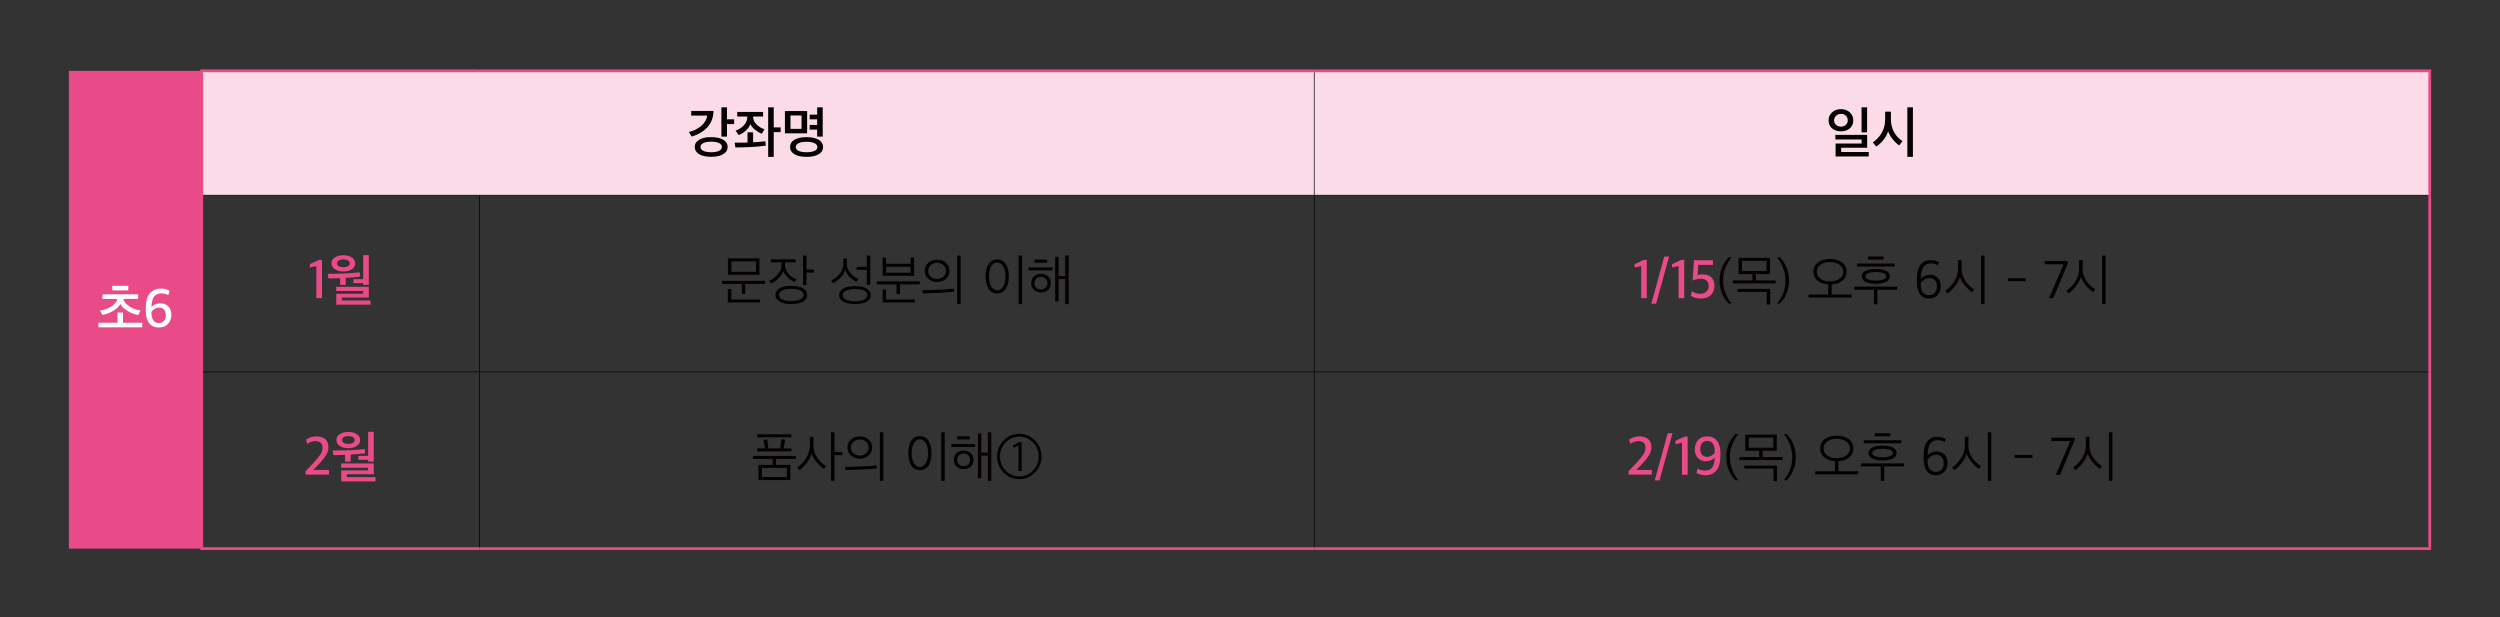<svg xmlns="http://www.w3.org/2000/svg" xmlns:xlink="http://www.w3.org/1999/xlink" id="_&#xB808;&#xC774;&#xC5B4;_1" data-name="&#xB808;&#xC774;&#xC5B4;_1" viewBox="0 0 900 222.204"><rect x="0" y="0" width="900" height="222.204" fill="#333333" stroke="none"/><defs><clipPath id="clippath"><rect width="900" height="222.204" fill="none"></rect></clipPath><clipPath id="clippath-1"><rect y="-.001" width="900" height="222.205" fill="none"></rect></clipPath></defs><g clip-path="url(#clippath)"><rect x="24.789" y="25.5" width="47.832" height="172.001" fill="#e84b88"></rect><path d="M473.121,25.5h401.59v44.777h-401.59V25.5ZM72.621,25.5h400.5v44.777H72.621V25.5Z" fill="#fadbe7"></path><rect x="472.996" y="26" width=".25" height="44.152" fill="#040000"></rect><rect x="73.121" y="70.152" width="99.499" height=".25" fill="#040000"></rect><rect x="172.621" y="70.152" width="300.5" height=".25" fill="#040000"></rect><rect x="172.496" y="70.402" width=".25" height="63.362" fill="#040000"></rect><rect x="473.121" y="70.152" width="401.09" height=".25" fill="#040000"></rect><rect x="472.996" y="70.402" width=".25" height="63.362" fill="#040000"></rect><rect x="73.121" y="133.764" width="99.499" height=".25" fill="#040000"></rect><rect x="172.621" y="133.764" width="300.5" height=".25" fill="#040000"></rect><rect x="172.496" y="134.013" width=".25" height="62.987" fill="#040000"></rect><rect x="473.121" y="133.764" width="401.09" height=".25" fill="#040000"></rect><rect x="472.996" y="134.013" width=".25" height="62.987" fill="#040000"></rect><rect x="72.122" y="25" width="100.499" height="1" fill="#e84b88"></rect><rect x="72.122" y="26" width="1" height="44.277" fill="#e84b88"></rect><rect x="172.621" y="25" width="300.5" height="1" fill="#e84b88"></rect><rect x="473.121" y="25" width="402.089" height="1" fill="#e84b88"></rect><rect x="874.211" y="26" width="1" height="44.277" fill="#e84b88"></rect><rect x="72.122" y="70.277" width="1" height="63.612" fill="#e84b88"></rect><rect x="874.211" y="70.277" width="1" height="63.612" fill="#e84b88"></rect><rect x="72.122" y="133.888" width="1" height="63.112" fill="#e84b88"></rect><rect x="874.211" y="133.888" width="1" height="63.112" fill="#e84b88"></rect><rect x="72.122" y="197" width="100.499" height="1" fill="#e84b88"></rect><rect x="172.621" y="197" width="300.5" height="1" fill="#e84b88"></rect><rect x="473.121" y="197" width="402.089" height="1" fill="#e84b88"></rect><g clip-path="url(#clippath-1)"><path d="M54.514,112.38v-.12c.287-.4.673-.75,1.156-1.05.484-.3.98-.45,1.49-.45,1.672,0,2.509.9,2.509,2.7,0,.893-.223,1.59-.667,2.09s-1.052.75-1.822.75c-1.778,0-2.666-1.307-2.666-3.92M60.492,116.6c.797-.867,1.196-1.973,1.196-3.32,0-1.267-.373-2.267-1.118-3-.744-.733-1.698-1.1-2.861-1.1-1.229,0-2.293.433-3.195,1.3.078-1.8.415-3.06,1.009-3.78.595-.72,1.447-1.08,2.558-1.08.431,0,.892.063,1.382.19.49.127.865.263,1.127.41l.47-1.52c-.862-.533-1.894-.8-3.096-.8-1.673,0-3.006.567-3.999,1.7s-1.489,2.887-1.489,5.26v1c0,1.92.404,3.407,1.215,4.46.81,1.053,1.986,1.58,3.528,1.58,1.385,0,2.476-.433,3.273-1.3M46.19,102.9h-5.762v1.64h5.762v-1.64ZM51.208,116.18h-6.919v-3.68h-1.999v3.68h-6.86v1.66h15.778v-1.66ZM46.68,110.37c-1.281-.807-2.038-1.723-2.274-2.75h5.332v-1.66h-12.838v1.66h5.37c-.235,1.04-.983,1.957-2.244,2.75-1.261.793-2.604,1.257-4.028,1.39l.843,1.62c1.411-.24,2.731-.733,3.959-1.48,1.228-.747,2.064-1.58,2.509-2.5.444.907,1.296,1.747,2.558,2.52,1.26.773,2.564,1.273,3.91,1.5l.823-1.7c-1.333-.093-2.64-.543-3.92-1.35" fill="#fff"></path><path d="M284.574,41.568h3.979v4.82h-3.979v-4.82ZM293.227,54.318c-.686.327-1.65.49-2.891.49-1.215,0-2.163-.163-2.842-.49-.68-.327-1.019-.783-1.019-1.37,0-.6.339-1.067,1.019-1.4.679-.333,1.627-.5,2.842-.5,1.241,0,2.205.167,2.891.5.686.333,1.029.8,1.029,1.4,0,.587-.343,1.043-1.029,1.37M294.178,44.988h-2.705v1.68h2.705v2.52h1.999v-10.54h-1.999v2.64h-2.686v1.68h2.686v2.02ZM290.571,39.968h-7.997v8.02h7.997v-8.02ZM294.736,50.328c-1.052-.64-2.518-.96-4.4-.96-1.869,0-3.322.32-4.361.96s-1.558,1.513-1.558,2.62c0,1.08.522,1.937,1.568,2.57,1.045.633,2.495.95,4.351.95,1.882,0,3.348-.317,4.4-.95,1.052-.633,1.578-1.49,1.578-2.57,0-1.107-.526-1.98-1.578-2.62M275.521,50.848c-1.399.173-2.862.3-4.391.38v-3.58h-2.019v3.66c-1.071.04-2.62.06-4.645.06l.275,1.72c4.338-.027,7.983-.247,10.936-.66l-.156-1.58ZM276.54,38.648v17.82h1.999v-8.9h2.489v-1.7h-2.489v-7.22h-1.999ZM272.336,44.798c-.804-.793-1.219-1.743-1.245-2.85h3.626v-1.66h-9.31v1.66h3.646c-.014,1.187-.419,2.227-1.216,3.12s-1.81,1.547-3.038,1.96l1.137,1.6c.993-.4,1.869-.957,2.627-1.67.757-.713,1.28-1.477,1.568-2.29.326.72.888,1.4,1.685,2.04.797.64,1.607,1.12,2.431,1.44l.98-1.6c-1.124-.373-2.088-.957-2.891-1.75M258.867,54.298c-.686.34-1.637.51-2.852.51s-2.16-.17-2.832-.51c-.674-.34-1.01-.803-1.01-1.39,0-.6.336-1.067,1.01-1.4.672-.333,1.617-.5,2.832-.5s2.166.167,2.852.5c.686.333,1.029.8,1.029,1.4,0,.587-.343,1.05-1.029,1.39M260.376,50.318c-1.052-.633-2.506-.95-4.361-.95-1.843,0-3.287.317-4.332.95s-1.568,1.497-1.568,2.59c0,1.08.523,1.94,1.568,2.58s2.489.96,4.332.96c1.855,0,3.309-.32,4.361-.96,1.051-.64,1.578-1.5,1.578-2.58,0-1.093-.527-1.957-1.578-2.59M248.841,39.928v1.7h5.782c-.235,1.467-.99,2.723-2.264,3.77s-2.734,1.75-4.38,2.11l1.039,1.66c2.391-.72,4.285-1.86,5.684-3.42,1.398-1.56,2.116-3.5,2.156-5.82h-8.017ZM264.286,42.968h-2.568v-4.32h-2.018v10.54h2.018v-4.52h2.568v-1.7Z" fill="#040000"></path><path d="M681.835,47.529c-.738-1.347-1.107-2.86-1.107-4.54v-2.8h-2.078v2.92c0,1.667-.395,3.21-1.186,4.63s-1.872,2.59-3.244,3.51l1.235,1.5c.967-.6,1.846-1.41,2.636-2.43.791-1.02,1.33-2.057,1.617-3.11.314.947.863,1.91,1.647,2.89.784.98,1.568,1.73,2.352,2.25l1.195-1.54c-1.306-.84-2.329-1.933-3.067-3.28M688.646,38.648h-1.999v17.82h1.999v-17.82ZM672.161,38.648h-1.999v8.98h1.999v-8.98ZM672.749,54.709h-9.918v-1.52h9.349v-4.64h-11.446v1.66h9.447v1.46h-9.369v4.66h11.937v-1.62ZM664.517,44.939c-.458.433-1.052.65-1.784.65-.706,0-1.294-.21-1.764-.63-.47-.42-.706-.957-.706-1.61s.242-1.21.726-1.67c.483-.46,1.064-.69,1.744-.69.745,0,1.343.223,1.793.67.451.447.677,1.01.677,1.69,0,.627-.229,1.157-.686,1.59M665.918,40.428c-.843-.76-1.905-1.14-3.185-1.14s-2.342.383-3.185,1.15c-.843.767-1.264,1.743-1.264,2.93s.424,2.137,1.274,2.85c.849.713,1.907,1.07,3.175,1.07,1.294,0,2.358-.363,3.195-1.09.836-.727,1.254-1.67,1.254-2.83,0-1.2-.421-2.18-1.264-2.94" fill="#040000"></path><path d="M125.268,95.823c-.425.253-.97.38-1.636.38-.68,0-1.229-.123-1.647-.37s-.627-.59-.627-1.03.209-.787.627-1.04c.418-.253.967-.38,1.647-.38s1.228.127,1.646.38c.418.253.627.6.627,1.04,0,.427-.212.767-.637,1.02M124.455,100.043c1.62-.093,3.351-.247,5.194-.46l-.137-1.54c-1.791.2-3.705.347-5.743.44-1.712.053-3.646.08-5.802.08l.275,1.68c1.254,0,2.652-.033,4.194-.1v2.42h2.019v-2.52ZM130.746,101.923v.64h2.019v-10.72h-2.019v8.66h-3.528v1.42h3.528ZM126.66,92.683c-.804-.533-1.813-.8-3.028-.8-1.229,0-2.254.267-3.078.8-.823.533-1.234,1.233-1.234,2.1,0,.893.411,1.61,1.234,2.15.824.54,1.849.81,3.078.81,1.215,0,2.224-.27,3.028-.81.803-.54,1.205-1.243,1.205-2.11,0-.893-.402-1.607-1.205-2.14M133.392,108.163h-10.329v-1.04h9.702v-3.88h-11.74v1.52h9.702v.98h-9.663v3.94h12.328v-1.52ZM115.927,107.323v-13.76h-1.078l-3.312,1.52v1.22l2.352-.52v11.54h2.038Z" fill="#e84b88"></path><path d="M376.965,93.463h-4.547v1.12h4.547v-1.12ZM378.906,96.263h-8.585v1.08h8.585v-1.08ZM376.426,103.563c-.438.427-.996.64-1.676.64s-1.238-.207-1.675-.62c-.438-.413-.657-.96-.657-1.64,0-.667.219-1.21.657-1.63.437-.42.996-.63,1.675-.63s1.238.207,1.676.62c.438.413.657.96.657,1.64,0,.653-.219,1.193-.657,1.62M374.75,98.583c-1.045,0-1.894.307-2.548.92-.653.613-.98,1.427-.98,2.44,0,.96.33,1.757.99,2.39.66.633,1.506.95,2.538.95,1.059,0,1.915-.307,2.568-.92.653-.613.98-1.42.98-2.42s-.327-1.81-.98-2.43c-.653-.62-1.509-.93-2.568-.93M384.727,92.003h-1.255v7.38h-2.371v-6.94h-1.235v16.12h1.235v-8.1h2.371v9.02h1.255v-17.48ZM358.977,104.503c-.889,0-1.601-.463-2.137-1.39-.536-.927-.803-2.123-.803-3.59,0-1.48.267-2.683.803-3.61s1.248-1.39,2.137-1.39,1.607.467,2.156,1.4c.548.933.823,2.133.823,3.6s-.275,2.663-.823,3.59c-.549.927-1.268,1.39-2.156,1.39M355.899,104.003c.732,1.107,1.758,1.66,3.078,1.66,1.332,0,2.364-.553,3.096-1.66.732-1.107,1.098-2.6,1.098-4.48,0-1.893-.366-3.39-1.098-4.49s-1.764-1.65-3.096-1.65c-1.32,0-2.346.55-3.078,1.65-.732,1.1-1.097,2.59-1.097,4.47,0,1.893.365,3.393,1.097,4.5M367.934,92.003h-1.254v17.48h1.254v-17.48ZM343.395,103.923c-1.032.147-2.999.28-5.9.4-1.894.107-3.717.147-5.468.12l.216,1.18c1.62-.027,3.39-.087,5.311-.18,2.705-.147,4.691-.293,5.959-.44l-.118-1.08ZM339.602,99.593c-.62.54-1.368.81-2.244.81-.901,0-1.659-.27-2.273-.81-.615-.54-.922-1.223-.922-2.05,0-.853.311-1.557.931-2.11.621-.553,1.376-.83,2.264-.83.902,0,1.656.267,2.264.8.608.533.911,1.247.911,2.14,0,.827-.31,1.51-.931,2.05M340.543,94.593c-.843-.74-1.904-1.11-3.185-1.11-1.254,0-2.313.38-3.175,1.14s-1.294,1.733-1.294,2.92c0,1.12.432,2.063,1.294,2.83s1.921,1.15,3.175,1.15c1.241,0,2.293-.373,3.156-1.12.862-.747,1.293-1.7,1.293-2.86,0-1.227-.421-2.21-1.264-2.95M344.591,109.483h1.254v-17.48h-1.254v17.48ZM329.336,107.803h-10.329v-3.6h-1.254v4.68h11.583v-1.08ZM319.007,96.043h8.82v2.14h-8.82v-2.14ZM324.005,102.363h7.134v-1.08h-15.464v1.08h7.076v3.52h1.254v-3.52ZM329.081,92.703h-1.254v2.26h-8.82v-2.26h-1.254v6.58h11.328v-6.58ZM306.154,98.293c-.87-1.047-1.304-2.23-1.304-3.55v-1.68h-1.254v1.72c0,1.347-.402,2.557-1.206,3.63-.803,1.073-1.865,1.937-3.185,2.59l.765.96c1.071-.587,1.986-1.293,2.744-2.12.757-.827,1.274-1.693,1.548-2.6.301.853.823,1.653,1.568,2.4.745.747,1.581,1.36,2.509,1.84l.764-1.02c-1.097-.4-2.081-1.123-2.949-2.17M312.239,106.243c0,.693-.392,1.23-1.176,1.61-.784.38-1.875.57-3.273.57s-2.486-.19-3.263-.57c-.778-.38-1.167-.917-1.167-1.61s.389-1.23,1.167-1.61c.777-.38,1.865-.57,3.263-.57s2.489.19,3.273.57,1.176.917,1.176,1.61M312.004,103.863c-.993-.573-2.398-.86-4.214-.86s-3.221.287-4.214.86c-.993.573-1.49,1.367-1.49,2.38,0,1,.497,1.787,1.49,2.36.993.573,2.398.86,4.214.86s3.221-.287,4.214-.86c.993-.573,1.49-1.36,1.49-2.36,0-1.013-.497-1.807-1.49-2.38M312.043,102.563h1.255v-10.56h-1.255v4.04h-3.645v1.1h3.645v5.42ZM293.051,97.043h-2.704v-5.04h-1.255v10.64h1.255v-4.5h2.704v-1.1ZM281.35,94.443v.98c0,1.133-.454,2.243-1.362,3.33-.908,1.087-1.937,1.863-3.087,2.33l.706.98c.966-.453,1.878-1.11,2.734-1.97.855-.86,1.388-1.69,1.597-2.49.353.8.915,1.577,1.686,2.33.771.753,1.594,1.31,2.469,1.67l.686-1.06c-1.097-.373-2.067-1.043-2.91-2.01-.843-.967-1.264-2.003-1.264-3.11v-.98h3.841v-1.08h-8.957v1.08h3.861ZM288.102,104.553c.791.38,1.186.923,1.186,1.63,0,.693-.395,1.23-1.186,1.61-.79.38-1.871.57-3.243.57-1.36,0-2.434-.19-3.225-.57-.79-.38-1.185-.917-1.185-1.61,0-.707.395-1.25,1.185-1.63.791-.38,1.865-.57,3.225-.57,1.372,0,2.453.19,3.243.57M289.053,103.763c-1.019-.587-2.418-.88-4.194-.88s-3.173.293-4.185.88c-1.013.587-1.519,1.393-1.519,2.42s.506,1.83,1.519,2.41c1.012.58,2.407.87,4.185.87s3.175-.293,4.194-.88c1.019-.587,1.529-1.387,1.529-2.4,0-1.027-.51-1.833-1.529-2.42M273.559,107.803h-10.27v-3.74h-1.254v4.82h11.524v-1.08ZM268.307,102.223h7.134v-1.1h-15.464v1.1h7.075v3.6h1.255v-3.6ZM263.309,94.103h8.84v3.74h-8.84v-3.74ZM273.403,93.023h-11.348v5.9h11.348v-5.9Z" fill="#040000"></path><path d="M615.926,106.193c.855-.86,1.284-1.93,1.284-3.21,0-1.4-.373-2.45-1.118-3.15-.744-.7-1.81-1.05-3.194-1.05-.576,0-1.157.087-1.745.26l.235-3.68h5.273v-1.66h-6.841l-.49,7.32c.954-.453,1.862-.68,2.725-.68,2.038,0,3.057.873,3.057,2.62,0,.88-.277,1.567-.833,2.06-.555.493-1.323.74-2.303.74-1.019,0-1.992-.293-2.92-.88l-.372,1.62c1.019.653,2.28.98,3.782.98,1.451,0,2.604-.43,3.46-1.29M606.324,107.323v-13.76h-1.078l-3.313,1.52v1.22l2.352-.52v11.54h2.039ZM596.202,109.323l4.665-16.96h-1.725l-4.664,16.96h1.724ZM592.851,107.323v-13.76h-1.078l-3.312,1.52v1.22l2.352-.52v11.54h2.038Z" fill="#e84b88"></path><path d="M751.119,101.133c-.901-1.327-1.352-2.73-1.352-4.21v-3.28h-1.294v3.3c0,1.453-.454,2.907-1.362,4.36-.908,1.453-1.989,2.573-3.244,3.36l.863,1c1.071-.84,1.996-1.777,2.773-2.81.777-1.033,1.316-2.09,1.617-3.17.327,1.027.915,2.043,1.764,3.05.849,1.007,1.725,1.83,2.627,2.47l.823-1.02c-1.242-.707-2.313-1.723-3.215-3.05M758.019,92.003h-1.254v17.48h1.254v-17.48ZM739.179,107.343l5.234-12.48v-.92h-8.35v1.2h6.821l-5.233,12.2h1.528ZM722.814,101.243h6.448v-1.06h-6.448v1.06ZM707.546,101.133c-.902-1.327-1.353-2.73-1.353-4.21v-3.28h-1.293v3.3c0,1.453-.454,2.907-1.362,4.36-.909,1.453-1.99,2.573-3.244,3.36l.862,1c1.071-.84,1.996-1.777,2.774-2.81.777-1.033,1.316-2.09,1.617-3.17.326,1.027.914,2.043,1.764,3.05.849,1.007,1.724,1.83,2.626,2.47l.823-1.02c-1.241-.707-2.313-1.723-3.214-3.05M714.445,92.003h-1.254v17.48h1.254v-17.48ZM691.468,102.043v-.14c.326-.48.761-.897,1.303-1.25s1.114-.53,1.715-.53c.863,0,1.542.243,2.039.73.496.487.745,1.243.745,2.27,0,.987-.249,1.757-.745,2.31-.497.553-1.183.83-2.058.83-1.999,0-2.999-1.407-2.999-4.22M697.534,106.203c.765-.853,1.147-1.927,1.147-3.22,0-1.253-.376-2.25-1.127-2.99-.752-.74-1.696-1.11-2.832-1.11-1.281,0-2.366.493-3.254,1.48.078-2.08.415-3.52,1.009-4.32.595-.8,1.5-1.2,2.715-1.2.405,0,.853.067,1.343.2.49.133.859.273,1.107.42l.431-1.04c-.862-.52-1.881-.78-3.057-.78-1.556,0-2.771.56-3.646,1.68-.876,1.12-1.313,2.82-1.313,5.1v1.04c0,1.933.379,3.42,1.137,4.46.757,1.04,1.848,1.56,3.273,1.56,1.28,0,2.303-.427,3.067-1.28M678.082,92.323h-5.606v1.14h5.606v-1.14ZM682.06,94.863h-13.544v1.1h13.544v-1.1ZM677.886,100.653c-.758.247-1.627.37-2.607.37-.967,0-1.83-.123-2.587-.37-.758-.247-1.137-.637-1.137-1.17,0-.547.379-.943,1.137-1.19.757-.247,1.62-.37,2.587-.37.98,0,1.849.123,2.607.37.757.247,1.136.643,1.136,1.19,0,.533-.379.923-1.136,1.17M675.886,104.303h7.115v-1.1h-15.464v1.1h7.095v5.2h1.254v-5.2ZM675.279,96.823c-1.503,0-2.718.22-3.646.66s-1.391,1.107-1.391,2,.463,1.563,1.391,2.01c.928.447,2.143.67,3.646.67,1.515,0,2.737-.223,3.665-.67.928-.447,1.392-1.117,1.392-2.01s-.461-1.56-1.382-2c-.921-.44-2.146-.66-3.675-.66M662.225,100.343c-.875.64-2.025.96-3.449.96-1.411,0-2.552-.32-3.42-.96-.87-.64-1.304-1.473-1.304-2.5,0-1.04.434-1.88,1.304-2.52.868-.64,2.009-.96,3.42-.96,1.437,0,2.59.32,3.459.96s1.304,1.48,1.304,2.52c0,1.027-.438,1.86-1.314,2.5M663.137,94.483c-1.091-.84-2.545-1.26-4.361-1.26-1.79,0-3.231.42-4.322,1.26-1.091.84-1.637,1.96-1.637,3.36,0,1.307.484,2.37,1.451,3.19.967.82,2.26,1.277,3.881,1.37v3.64h-7.076v1.1h15.464v-1.1h-7.134v-3.64c1.633-.093,2.937-.55,3.91-1.37.973-.82,1.46-1.883,1.46-3.19,0-1.4-.545-2.52-1.636-3.36M640.803,109.283c2.156-2.347,3.234-5.06,3.234-8.14v-.36c0-3.08-1.078-5.793-3.234-8.14h-1.097c.888,1.053,1.617,2.297,2.185,3.73s.853,2.897.853,4.39v.52c0,1.507-.282,2.95-.843,4.33-.562,1.38-1.294,2.603-2.195,3.67h1.097ZM625.529,105.083h10.486v4.54h1.254v-5.62h-11.74v1.08ZM627.117,93.923h8.82v3.66h-8.82v-3.66ZM639.249,100.943h-7.134v-2.26h5.076v-5.84h-11.329v5.84h4.998v2.26h-7.075v1.08h15.464v-1.08ZM623.387,109.283c-.889-1.067-1.62-2.313-2.195-3.74-.575-1.427-.863-2.887-.863-4.38v-.5c0-1.52.285-2.97.853-4.35.568-1.38,1.303-2.603,2.205-3.67h-1.098c-2.156,2.32-3.234,5.033-3.234,8.14v.36c0,3.107,1.078,5.82,3.234,8.14h1.098Z" fill="#040000"></path><path d="M127.055,159.435c-.425.253-.971.38-1.637.38-.68,0-1.228-.123-1.646-.37-.419-.247-.628-.59-.628-1.03s.209-.787.628-1.04c.418-.253.966-.38,1.646-.38s1.228.127,1.646.38c.418.253.628.6.628,1.04,0,.427-.213.767-.637,1.02M126.241,163.655c1.62-.093,3.352-.247,5.194-.46l-.137-1.54c-1.79.2-3.704.347-5.743.44-1.712.053-3.645.08-5.801.08l.274,1.68c1.254,0,2.652-.033,4.194-.1v2.42h2.019v-2.52ZM132.533,165.535v.64h2.019v-10.72h-2.019v8.66h-3.528v1.42h3.528ZM128.446,156.295c-.803-.533-1.813-.8-3.028-.8-1.228,0-2.254.267-3.077.8-.823.533-1.235,1.233-1.235,2.1,0,.893.412,1.61,1.235,2.15.823.54,1.849.81,3.077.81,1.215,0,2.225-.27,3.028-.81.804-.54,1.206-1.243,1.206-2.11,0-.893-.402-1.607-1.206-2.14M135.179,171.775h-10.329v-1.04h9.702v-3.88h-11.741v1.52h9.702v.98h-9.663v3.94h12.329v-1.52ZM118.413,170.855v-1.68h-5.645l1.803-1.84c.614-.667,1.081-1.183,1.402-1.55.32-.367.686-.843,1.097-1.43.412-.587.709-1.147.892-1.68.183-.533.275-1.087.275-1.66,0-1.24-.37-2.203-1.108-2.89-.738-.687-1.806-1.03-3.204-1.03-1.294,0-2.536.373-3.724,1.12l.411,1.58c.993-.667,1.941-1,2.842-1,.889,0,1.552.197,1.99.59.437.393.656,1.017.656,1.87,0,.813-.261,1.61-.784,2.39-.523.78-1.346,1.777-2.469,2.99l-2.823,3v1.22h8.389Z" fill="#e84b88"></path><path d="M367.803,169.555v-10.38h-.999l-2.137,1.2.235.9,1.725-1h.039v9.28h1.137ZM366.941,171.515c-1.908,0-3.545-.703-4.91-2.11-1.366-1.407-2.048-3.097-2.048-5.07s.682-3.66,2.048-5.06c1.365-1.4,3.002-2.1,4.91-2.1,1.921,0,3.564.7,4.929,2.1,1.365,1.4,2.048,3.087,2.048,5.06s-.683,3.663-2.048,5.07c-1.365,1.407-3.008,2.11-4.929,2.11M372.595,158.575c-1.561-1.6-3.446-2.4-5.654-2.4s-4.094.8-5.655,2.4c-1.561,1.6-2.342,3.52-2.342,5.76,0,2.253.781,4.177,2.342,5.77,1.561,1.593,3.446,2.39,5.655,2.39s4.093-.797,5.654-2.39c1.562-1.593,2.343-3.517,2.343-5.77,0-2.24-.781-4.16-2.343-5.76M349.128,157.075h-4.547v1.12h4.547v-1.12ZM351.069,159.875h-8.585v1.08h8.585v-1.08ZM348.589,167.175c-.437.427-.996.64-1.675.64s-1.238-.207-1.676-.62c-.438-.413-.657-.96-.657-1.64,0-.667.219-1.21.657-1.63.438-.42.996-.63,1.676-.63s1.238.207,1.675.62c.438.413.657.96.657,1.64,0,.653-.219,1.193-.657,1.62M346.914,162.195c-1.046,0-1.895.307-2.548.92-.654.613-.98,1.427-.98,2.44,0,.96.33,1.757.99,2.39.659.633,1.505.95,2.538.95,1.058,0,1.914-.307,2.567-.92.654-.613.98-1.42.98-2.42s-.326-1.81-.98-2.43c-.653-.62-1.509-.93-2.567-.93M356.89,155.615h-1.254v7.38h-2.372v-6.94h-1.235v16.12h1.235v-8.1h2.372v9.02h1.254v-17.48ZM331.14,168.115c-.889,0-1.601-.463-2.137-1.39-.536-.927-.803-2.123-.803-3.59,0-1.48.267-2.683.803-3.61.536-.927,1.248-1.39,2.137-1.39s1.607.467,2.156,1.4c.549.933.823,2.133.823,3.6s-.274,2.663-.823,3.59c-.549.927-1.268,1.39-2.156,1.39M328.063,167.615c.731,1.107,1.757,1.66,3.077,1.66,1.333,0,2.365-.553,3.097-1.66.731-1.107,1.097-2.6,1.097-4.48,0-1.893-.366-3.39-1.097-4.49-.732-1.1-1.764-1.65-3.097-1.65-1.32,0-2.346.55-3.077,1.65-.732,1.1-1.098,2.59-1.098,4.47,0,1.893.366,3.393,1.098,4.5M340.097,155.615h-1.254v17.48h1.254v-17.48ZM315.558,167.535c-1.032.147-2.999.28-5.899.4-1.895.107-3.718.147-5.469.12l.216,1.18c1.62-.027,3.391-.087,5.311-.18,2.705-.147,4.691-.293,5.959-.44l-.118-1.08ZM311.766,163.205c-.621.54-1.369.81-2.245.81-.901,0-1.659-.27-2.273-.81-.614-.54-.921-1.223-.921-2.05,0-.853.31-1.557.931-2.11.62-.553,1.375-.83,2.263-.83.902,0,1.657.267,2.264.8.608.533.912,1.247.912,2.14,0,.827-.311,1.51-.931,2.05M312.706,158.205c-.842-.74-1.904-1.11-3.185-1.11-1.254,0-2.312.38-3.175,1.14-.862.76-1.293,1.733-1.293,2.92,0,1.12.431,2.063,1.293,2.83.863.767,1.921,1.15,3.175,1.15,1.242,0,2.294-.373,3.156-1.12.862-.747,1.294-1.7,1.294-2.86,0-1.227-.422-2.21-1.265-2.95M316.754,173.095h1.254v-17.48h-1.254v17.48ZM294.193,164.745c-.902-1.327-1.353-2.73-1.353-4.21v-3.28h-1.293v3.3c0,1.453-.455,2.907-1.363,4.36-.908,1.453-1.989,2.573-3.243,3.36l.862,1c1.071-.84,1.996-1.777,2.773-2.81.778-1.033,1.317-2.09,1.617-3.17.314,1.013.895,2.023,1.745,3.03.849,1.007,1.725,1.837,2.626,2.49l.843-1.02c-1.242-.707-2.313-1.723-3.214-3.05M303.287,162.755h-2.862v-7.14h-1.254v17.48h1.254v-9.24h2.862v-1.1ZM284.916,156.335h-12.328v1.08h12.328v-1.08ZM284.916,161.415h-2.822l.548-3.12-1.352-.16-.412,3.28h-4.272l-.373-3.24-1.352.18.509,3.06h-2.802v1.08h12.328v-1.08ZM274.312,168.435h8.957v3.32h-8.957v-3.32ZM284.524,167.355h-5.135v-2.12h7.134v-1.1h-15.464v1.1h7.075v2.12h-5.076v5.48h11.466v-5.48Z" fill="#040000"></path><path d="M617.313,162.635v.36c-.288.387-.676.73-1.166,1.03s-.99.45-1.5.45c-.771,0-1.388-.237-1.852-.71-.464-.473-.696-1.177-.696-2.11,0-.88.219-1.59.657-2.13s1.035-.81,1.793-.81c1.843,0,2.764,1.307,2.764,3.92M611.276,158.445c-.771.9-1.156,2.03-1.156,3.39,0,1.28.379,2.303,1.137,3.07.757.767,1.711,1.15,2.861,1.15,1.267,0,2.333-.44,3.195-1.32-.066,1.707-.386,2.91-.96,3.61-.576.7-1.405,1.05-2.49,1.05-1.058,0-1.966-.227-2.724-.68l-.412,1.54c.34.227.807.423,1.402.59.594.167,1.205.25,1.832.25,1.686,0,3.006-.583,3.96-1.75.953-1.167,1.43-2.957,1.43-5.37v-.92c0-1.907-.418-3.377-1.254-4.41s-2.032-1.55-3.587-1.55c-1.385,0-2.463.45-3.234,1.35M607.558,170.935v-13.76h-1.078l-3.312,1.52v1.22l2.352-.52v11.54h2.038ZM597.437,172.935l4.665-16.96h-1.725l-4.665,16.96h1.725ZM594.685,170.855v-1.68h-5.645l1.803-1.84c.614-.667,1.082-1.183,1.402-1.55.32-.367.686-.843,1.097-1.43.412-.587.709-1.147.892-1.68.183-.533.275-1.087.275-1.66,0-1.24-.37-2.203-1.108-2.89-.738-.687-1.806-1.03-3.204-1.03-1.294,0-2.535.373-3.724,1.12l.411,1.58c.993-.667,1.941-1,2.842-1,.889,0,1.552.197,1.99.59.437.393.656,1.017.656,1.87,0,.813-.261,1.61-.784,2.39-.523.78-1.346,1.777-2.469,2.99l-2.823,3v1.22h8.389Z" fill="#e84b88"></path><path d="M753.558,164.745c-.901-1.327-1.352-2.73-1.352-4.21v-3.28h-1.294v3.3c0,1.453-.454,2.907-1.362,4.36-.908,1.453-1.989,2.573-3.244,3.36l.863,1c1.071-.84,1.996-1.777,2.773-2.81.777-1.033,1.316-2.09,1.617-3.17.327,1.027.915,2.043,1.764,3.05s1.725,1.83,2.627,2.47l.823-1.02c-1.242-.707-2.313-1.723-3.215-3.05M760.458,155.615h-1.254v17.48h1.254v-17.48ZM741.618,170.955l5.234-12.48v-.92h-8.35v1.2h6.821l-5.233,12.2h1.528ZM725.253,164.855h6.448v-1.06h-6.448v1.06ZM709.985,164.745c-.902-1.327-1.353-2.73-1.353-4.21v-3.28h-1.293v3.3c0,1.453-.454,2.907-1.362,4.36-.909,1.453-1.99,2.573-3.244,3.36l.862,1c1.071-.84,1.996-1.777,2.774-2.81.777-1.033,1.316-2.09,1.617-3.17.326,1.027.914,2.043,1.764,3.05.849,1.007,1.724,1.83,2.626,2.47l.823-1.02c-1.241-.707-2.313-1.723-3.214-3.05M716.884,155.615h-1.254v17.48h1.254v-17.48ZM693.907,165.655v-.14c.326-.48.761-.897,1.303-1.25.542-.353,1.114-.53,1.715-.53.863,0,1.542.243,2.039.73.496.487.745,1.243.745,2.27,0,.987-.249,1.757-.745,2.31-.497.553-1.183.83-2.058.83-1.999,0-2.999-1.407-2.999-4.22M699.973,169.815c.765-.853,1.147-1.927,1.147-3.22,0-1.253-.376-2.25-1.127-2.99-.752-.74-1.696-1.11-2.832-1.11-1.281,0-2.366.493-3.254,1.48.078-2.08.415-3.52,1.009-4.32.595-.8,1.5-1.2,2.715-1.2.405,0,.853.067,1.343.2.49.133.859.273,1.107.42l.431-1.04c-.862-.52-1.881-.78-3.057-.78-1.556,0-2.771.56-3.646,1.68-.876,1.12-1.313,2.82-1.313,5.1v1.04c0,1.933.379,3.42,1.137,4.46.757,1.04,1.848,1.56,3.273,1.56,1.28,0,2.303-.427,3.067-1.28M680.521,155.935h-5.606v1.14h5.606v-1.14ZM684.499,158.475h-13.544v1.1h13.544v-1.1ZM680.325,164.265c-.758.247-1.627.37-2.607.37-.967,0-1.83-.123-2.587-.37-.758-.247-1.137-.637-1.137-1.17,0-.547.379-.943,1.137-1.19.757-.247,1.62-.37,2.587-.37.98,0,1.849.123,2.607.37.757.247,1.136.643,1.136,1.19,0,.533-.379.923-1.136,1.17M678.325,167.915h7.115v-1.1h-15.464v1.1h7.095v5.2h1.254v-5.2ZM677.718,160.435c-1.503,0-2.718.22-3.646.66-.928.44-1.391,1.107-1.391,2s.463,1.563,1.391,2.01c.928.447,2.143.67,3.646.67,1.515,0,2.737-.223,3.665-.67.928-.447,1.392-1.117,1.392-2.01s-.461-1.56-1.382-2c-.921-.44-2.146-.66-3.675-.66M664.664,163.955c-.875.64-2.025.96-3.449.96-1.411,0-2.552-.32-3.42-.96-.87-.64-1.304-1.473-1.304-2.5,0-1.04.434-1.88,1.304-2.52.868-.64,2.009-.96,3.42-.96,1.437,0,2.59.32,3.459.96s1.304,1.48,1.304,2.52c0,1.027-.438,1.86-1.314,2.5M665.576,158.095c-1.091-.84-2.545-1.26-4.361-1.26-1.79,0-3.231.42-4.322,1.26-1.091.84-1.637,1.96-1.637,3.36,0,1.307.484,2.37,1.451,3.19.967.82,2.26,1.277,3.881,1.37v3.64h-7.076v1.1h15.464v-1.1h-7.134v-3.64c1.633-.093,2.937-.55,3.91-1.37.973-.82,1.46-1.883,1.46-3.19,0-1.4-.545-2.52-1.636-3.36M643.242,172.895c2.156-2.347,3.234-5.06,3.234-8.14v-.36c0-3.08-1.078-5.793-3.234-8.14h-1.097c.888,1.053,1.617,2.297,2.185,3.73.568,1.433.853,2.897.853,4.39v.52c0,1.507-.282,2.95-.843,4.33-.562,1.38-1.294,2.603-2.195,3.67h1.097ZM627.968,168.695h10.486v4.54h1.254v-5.62h-11.74v1.08ZM629.556,157.535h8.82v3.66h-8.82v-3.66ZM641.688,164.555h-7.134v-2.26h5.076v-5.84h-11.329v5.84h4.998v2.26h-7.075v1.08h15.464v-1.08ZM625.826,172.895c-.889-1.067-1.62-2.313-2.195-3.74-.575-1.427-.863-2.887-.863-4.38v-.5c0-1.52.285-2.97.853-4.35.568-1.38,1.303-2.603,2.205-3.67h-1.098c-2.156,2.32-3.234,5.033-3.234,8.14v.36c0,3.107,1.078,5.82,3.234,8.14h1.098Z" fill="#040000"></path></g></g></svg>